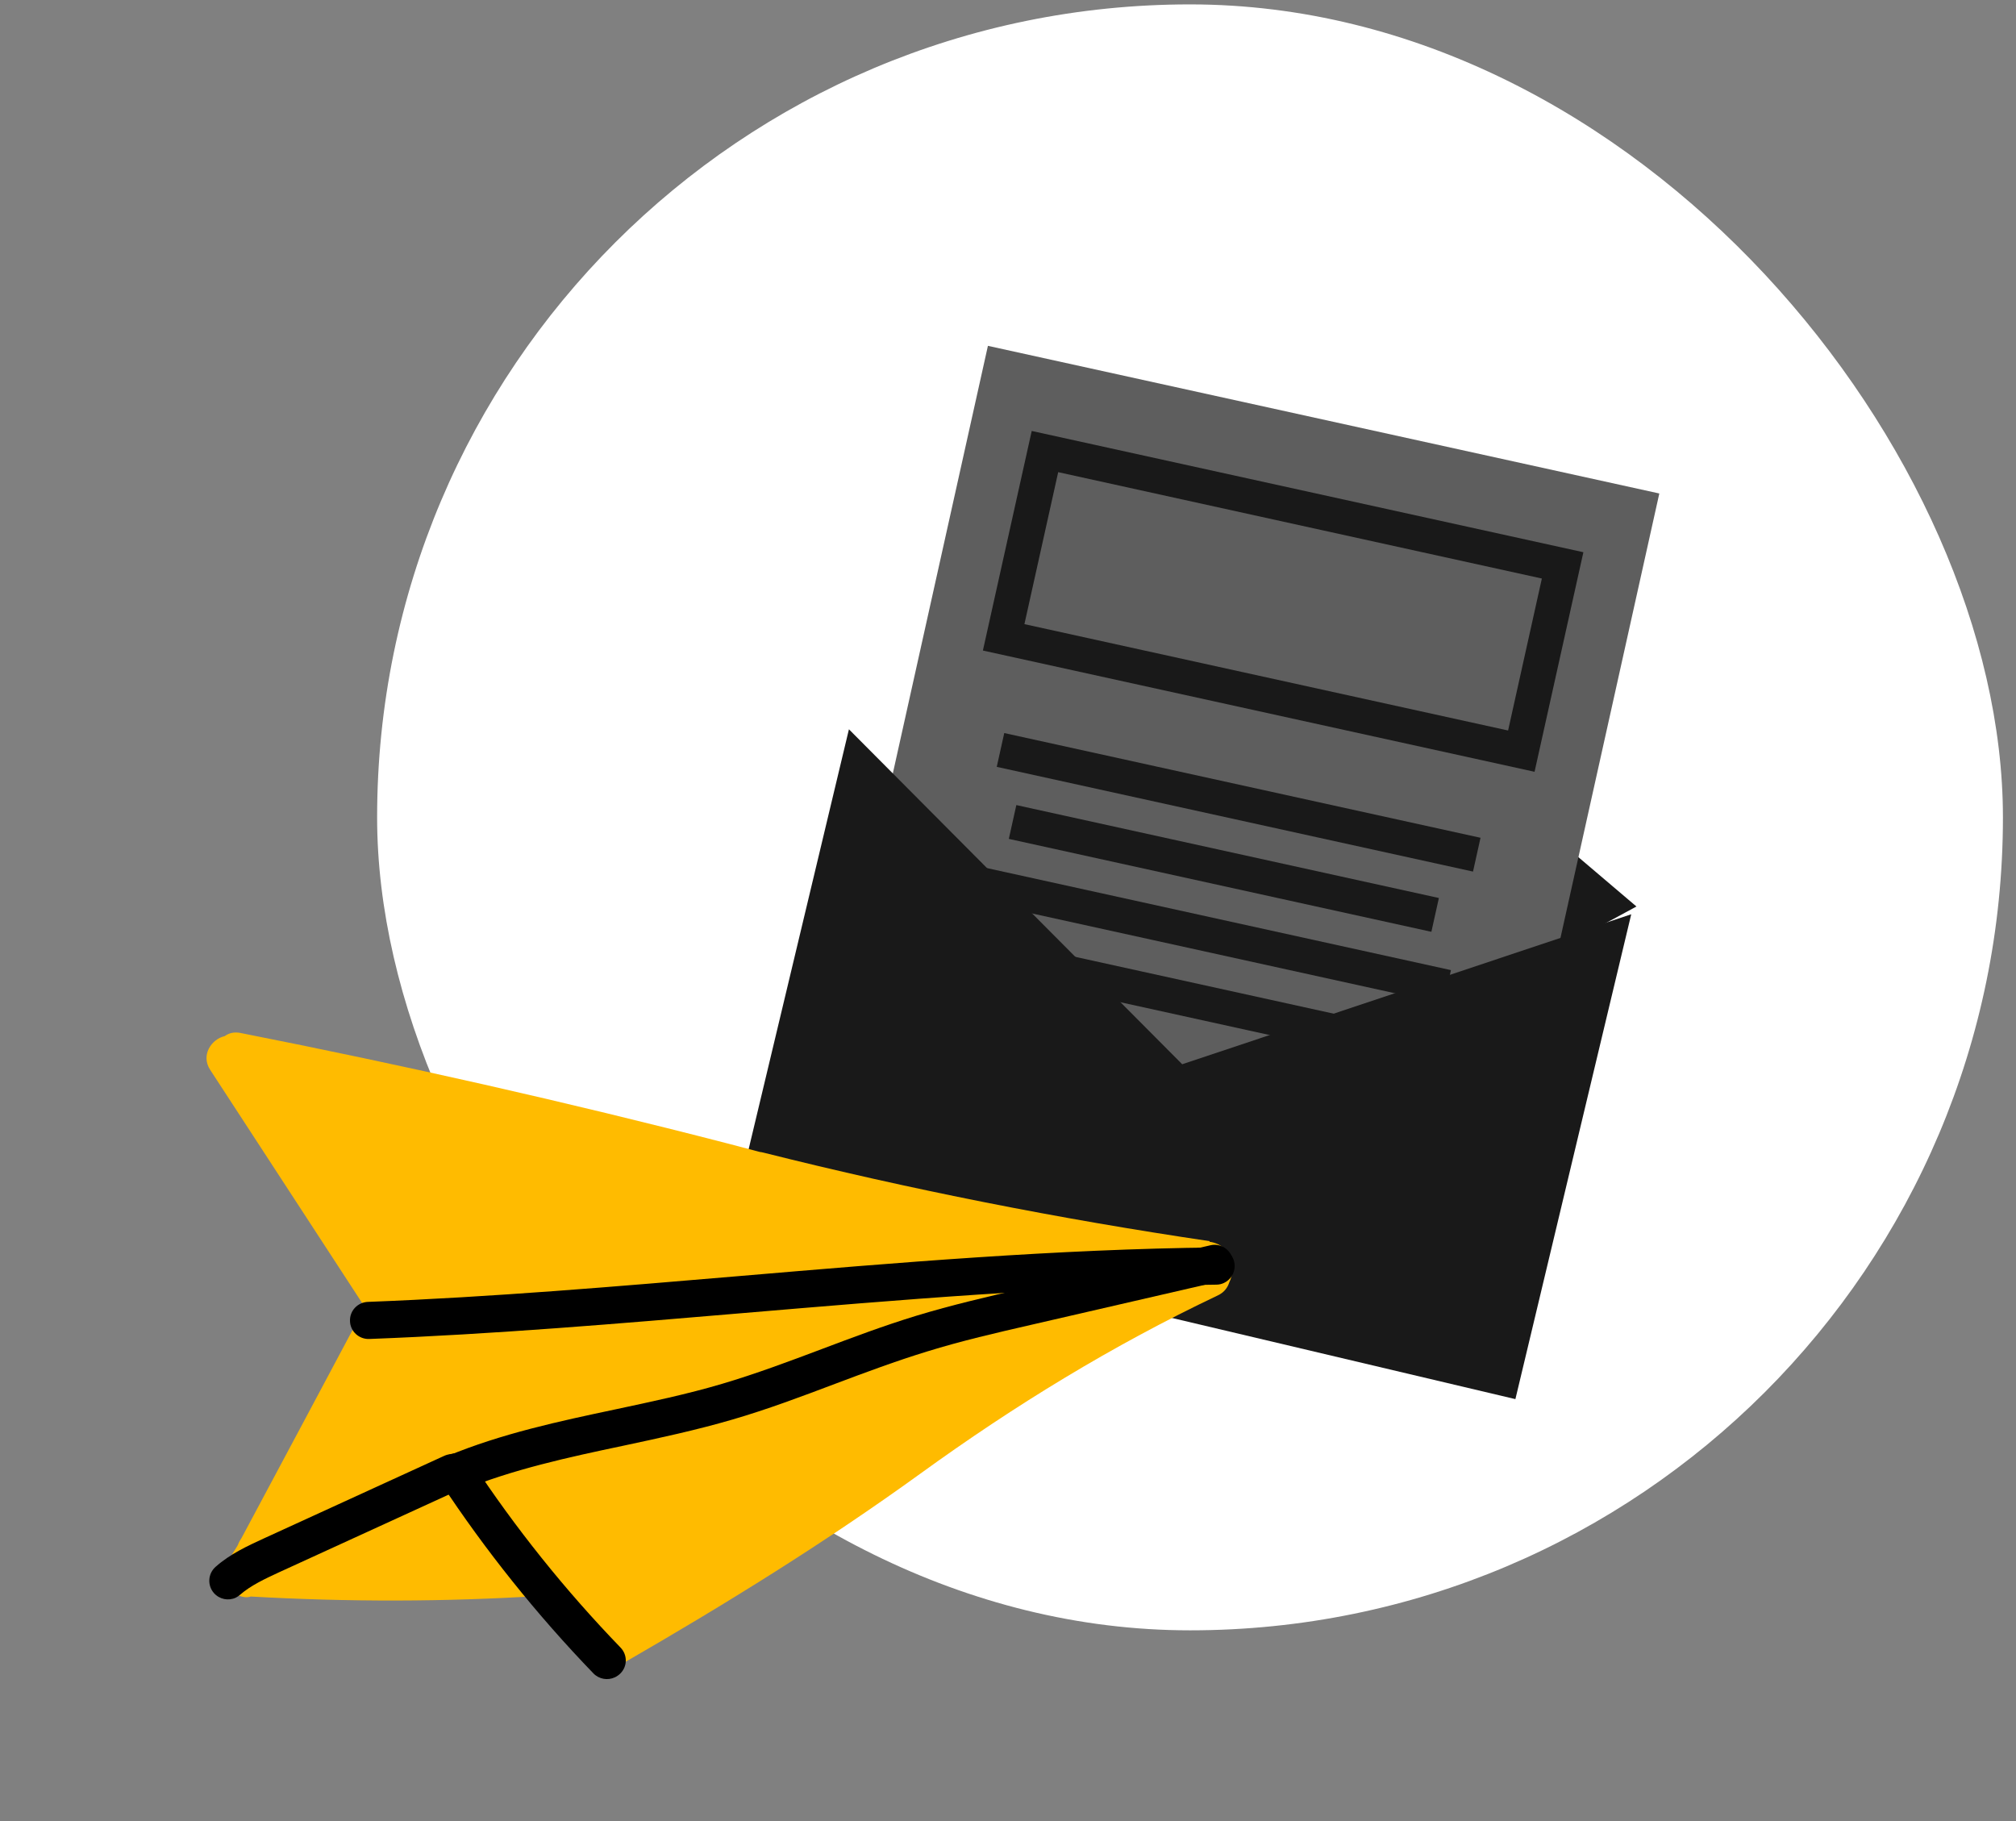 <svg width="124" height="112" viewBox="0 0 124 112" fill="none" xmlns="http://www.w3.org/2000/svg">
<rect x="0" y="0" width="124" height="112" fill="#808080" stroke="none"/>
<rect x="23.196" y="0.27" width="100" height="100" rx="50" fill="white"/>
<path d="M61.471 46.489L83.552 41.218L100.655 55.753L78.26 67.851L64.139 54.513L61.471 46.489Z" fill="#191919"/>
<path d="M102.061 30.351L60.765 21.27L51.103 64.712L92.399 73.792L102.061 30.351Z" fill="#5E5E5E"/>
<path d="M94.392 47.468L60.456 40.01L63.459 26.505L97.391 33.963L94.387 47.468H94.392ZM63.01 38.386L92.76 44.928L94.837 35.581L65.087 29.039L63.01 38.386Z" fill="#191919"/>
<path d="M61.77 45.085L61.308 47.164L90.602 53.605L91.064 51.526L61.77 45.085Z" fill="#191919"/>
<path d="M62.513 49.515L62.05 51.594L88.041 57.309L88.503 55.23L62.513 49.515Z" fill="#191919"/>
<path d="M59.951 53.224L59.489 55.303L88.783 61.744L89.245 59.665L59.951 53.224Z" fill="#191919"/>
<path d="M60.709 57.655L60.247 59.734L86.237 65.449L86.699 63.37L60.709 57.655Z" fill="#191919"/>
<path d="M72.715 65.455L52.216 44.854L45.091 74.68L93.209 86.05L100.334 56.23L72.715 65.455Z" fill="#191919"/>
<g clip-path="url(#clip0_2001_18125)">
<path d="M74.399 76.334C65.166 74.968 56.008 73.163 46.958 70.889C46.879 70.868 46.804 70.856 46.742 70.85C46.079 70.671 45.406 70.496 44.747 70.326C34.82 67.763 24.827 65.51 14.775 63.527C14.382 63.455 14.063 63.544 13.823 63.725C13.022 63.9 12.329 64.883 12.928 65.799C16.102 70.661 19.265 75.528 22.438 80.389C19.912 85.123 17.396 89.853 14.865 94.577C14.777 94.711 14.698 94.84 14.641 94.994C14.631 95.022 14.616 95.04 14.606 95.069C14.448 95.328 14.285 95.577 14.127 95.836C13.284 96.471 13.304 98.063 14.615 98.139C14.653 98.144 14.686 98.141 14.723 98.147C14.951 98.238 15.196 98.264 15.428 98.191C21.399 98.529 27.384 98.524 33.348 98.146C34.368 99.471 35.457 100.741 36.603 101.96C36.745 102.115 36.911 102.224 37.083 102.294C37.464 102.489 37.929 102.517 38.389 102.257C44.659 98.639 50.744 94.876 56.609 90.634C62.392 86.442 68.448 82.738 74.904 79.672C75.286 79.495 75.506 79.196 75.605 78.883C76.071 77.936 75.748 76.566 74.393 76.371L74.399 76.334Z" fill="#FFBB00"/>
<path d="M37.33 102.122C33.888 98.557 30.771 94.667 28.048 90.524L37.33 102.122Z" fill="#FFBB00"/>
<path d="M37.811 103.163C37.382 103.362 36.857 103.281 36.504 102.923C33.017 99.309 29.846 95.351 27.091 91.165C26.744 90.642 26.887 89.926 27.42 89.574C27.963 89.218 28.66 89.37 29.012 89.903C31.69 93.973 34.775 97.82 38.166 101.328C38.61 101.783 38.598 102.508 38.138 102.942C38.041 103.033 37.935 103.105 37.821 103.159L37.811 103.163Z" fill="black"/>
<path d="M14.014 97.222C14.778 96.543 15.733 96.1 16.663 95.68C20.377 93.979 24.09 92.279 27.794 90.584" fill="#FFBB00"/>
<path d="M14.498 98.263C14.049 98.471 13.501 98.365 13.159 97.979C12.74 97.501 12.79 96.782 13.258 96.367C14.162 95.564 15.236 95.078 16.191 94.635L27.322 89.539C27.894 89.273 28.579 89.523 28.835 90.1C29.101 90.673 28.846 91.349 28.273 91.614L17.143 96.71C16.303 97.1 15.424 97.508 14.772 98.078C14.69 98.15 14.593 98.218 14.498 98.263Z" fill="black"/>
<path d="M27.943 90.607C33.292 88.38 39.18 87.84 44.742 86.198C48.794 85.002 52.665 83.241 56.699 82.007C58.832 81.353 61.013 80.851 63.184 80.354C67.02 79.467 70.855 78.581 74.705 77.699" fill="#FFBB00"/>
<path d="M75.189 78.739C75.122 78.77 75.046 78.806 74.961 78.822L63.44 81.477C61.321 81.962 59.13 82.468 57.03 83.118C55.12 83.703 53.201 84.419 51.354 85.114C49.321 85.883 47.206 86.679 45.06 87.304C42.832 87.955 40.553 88.444 38.335 88.917C34.995 89.62 31.535 90.367 28.38 91.669C27.798 91.916 27.123 91.637 26.886 91.051C26.649 90.465 26.909 89.799 27.504 89.558C30.851 88.167 34.41 87.409 37.854 86.68C40.029 86.216 42.27 85.745 44.413 85.11C46.474 84.501 48.55 83.724 50.545 82.972C52.431 82.259 54.378 81.529 56.36 80.923C58.536 80.261 60.769 79.747 62.926 79.245L74.447 76.589C75.063 76.442 75.673 76.832 75.82 77.449C75.941 77.984 75.666 78.518 75.189 78.739Z" fill="black"/>
<path d="M22.669 81.21C40.075 80.534 57.382 78.047 74.797 77.866L22.669 81.21Z" fill="#FFBB00"/>
<path d="M75.28 78.906C75.137 78.973 74.98 79.011 74.806 79.01C65.093 79.11 55.227 79.953 45.691 80.759C38.166 81.397 30.386 82.061 22.711 82.351C22.084 82.375 21.543 81.884 21.528 81.253C21.5 80.616 22 80.094 22.627 80.07C30.255 79.778 38.011 79.114 45.503 78.479C55.082 77.665 64.995 76.823 74.788 76.722C75.424 76.717 75.937 77.221 75.942 77.857C75.947 78.319 75.672 78.725 75.28 78.906Z" fill="black"/>
</g>
<defs>
<clipPath id="clip0_2001_18125">
<rect width="65.576" height="45.903" fill="white" transform="translate(0.137 70.042) rotate(-24.895)"/>
</clipPath>
</defs>
</svg>
